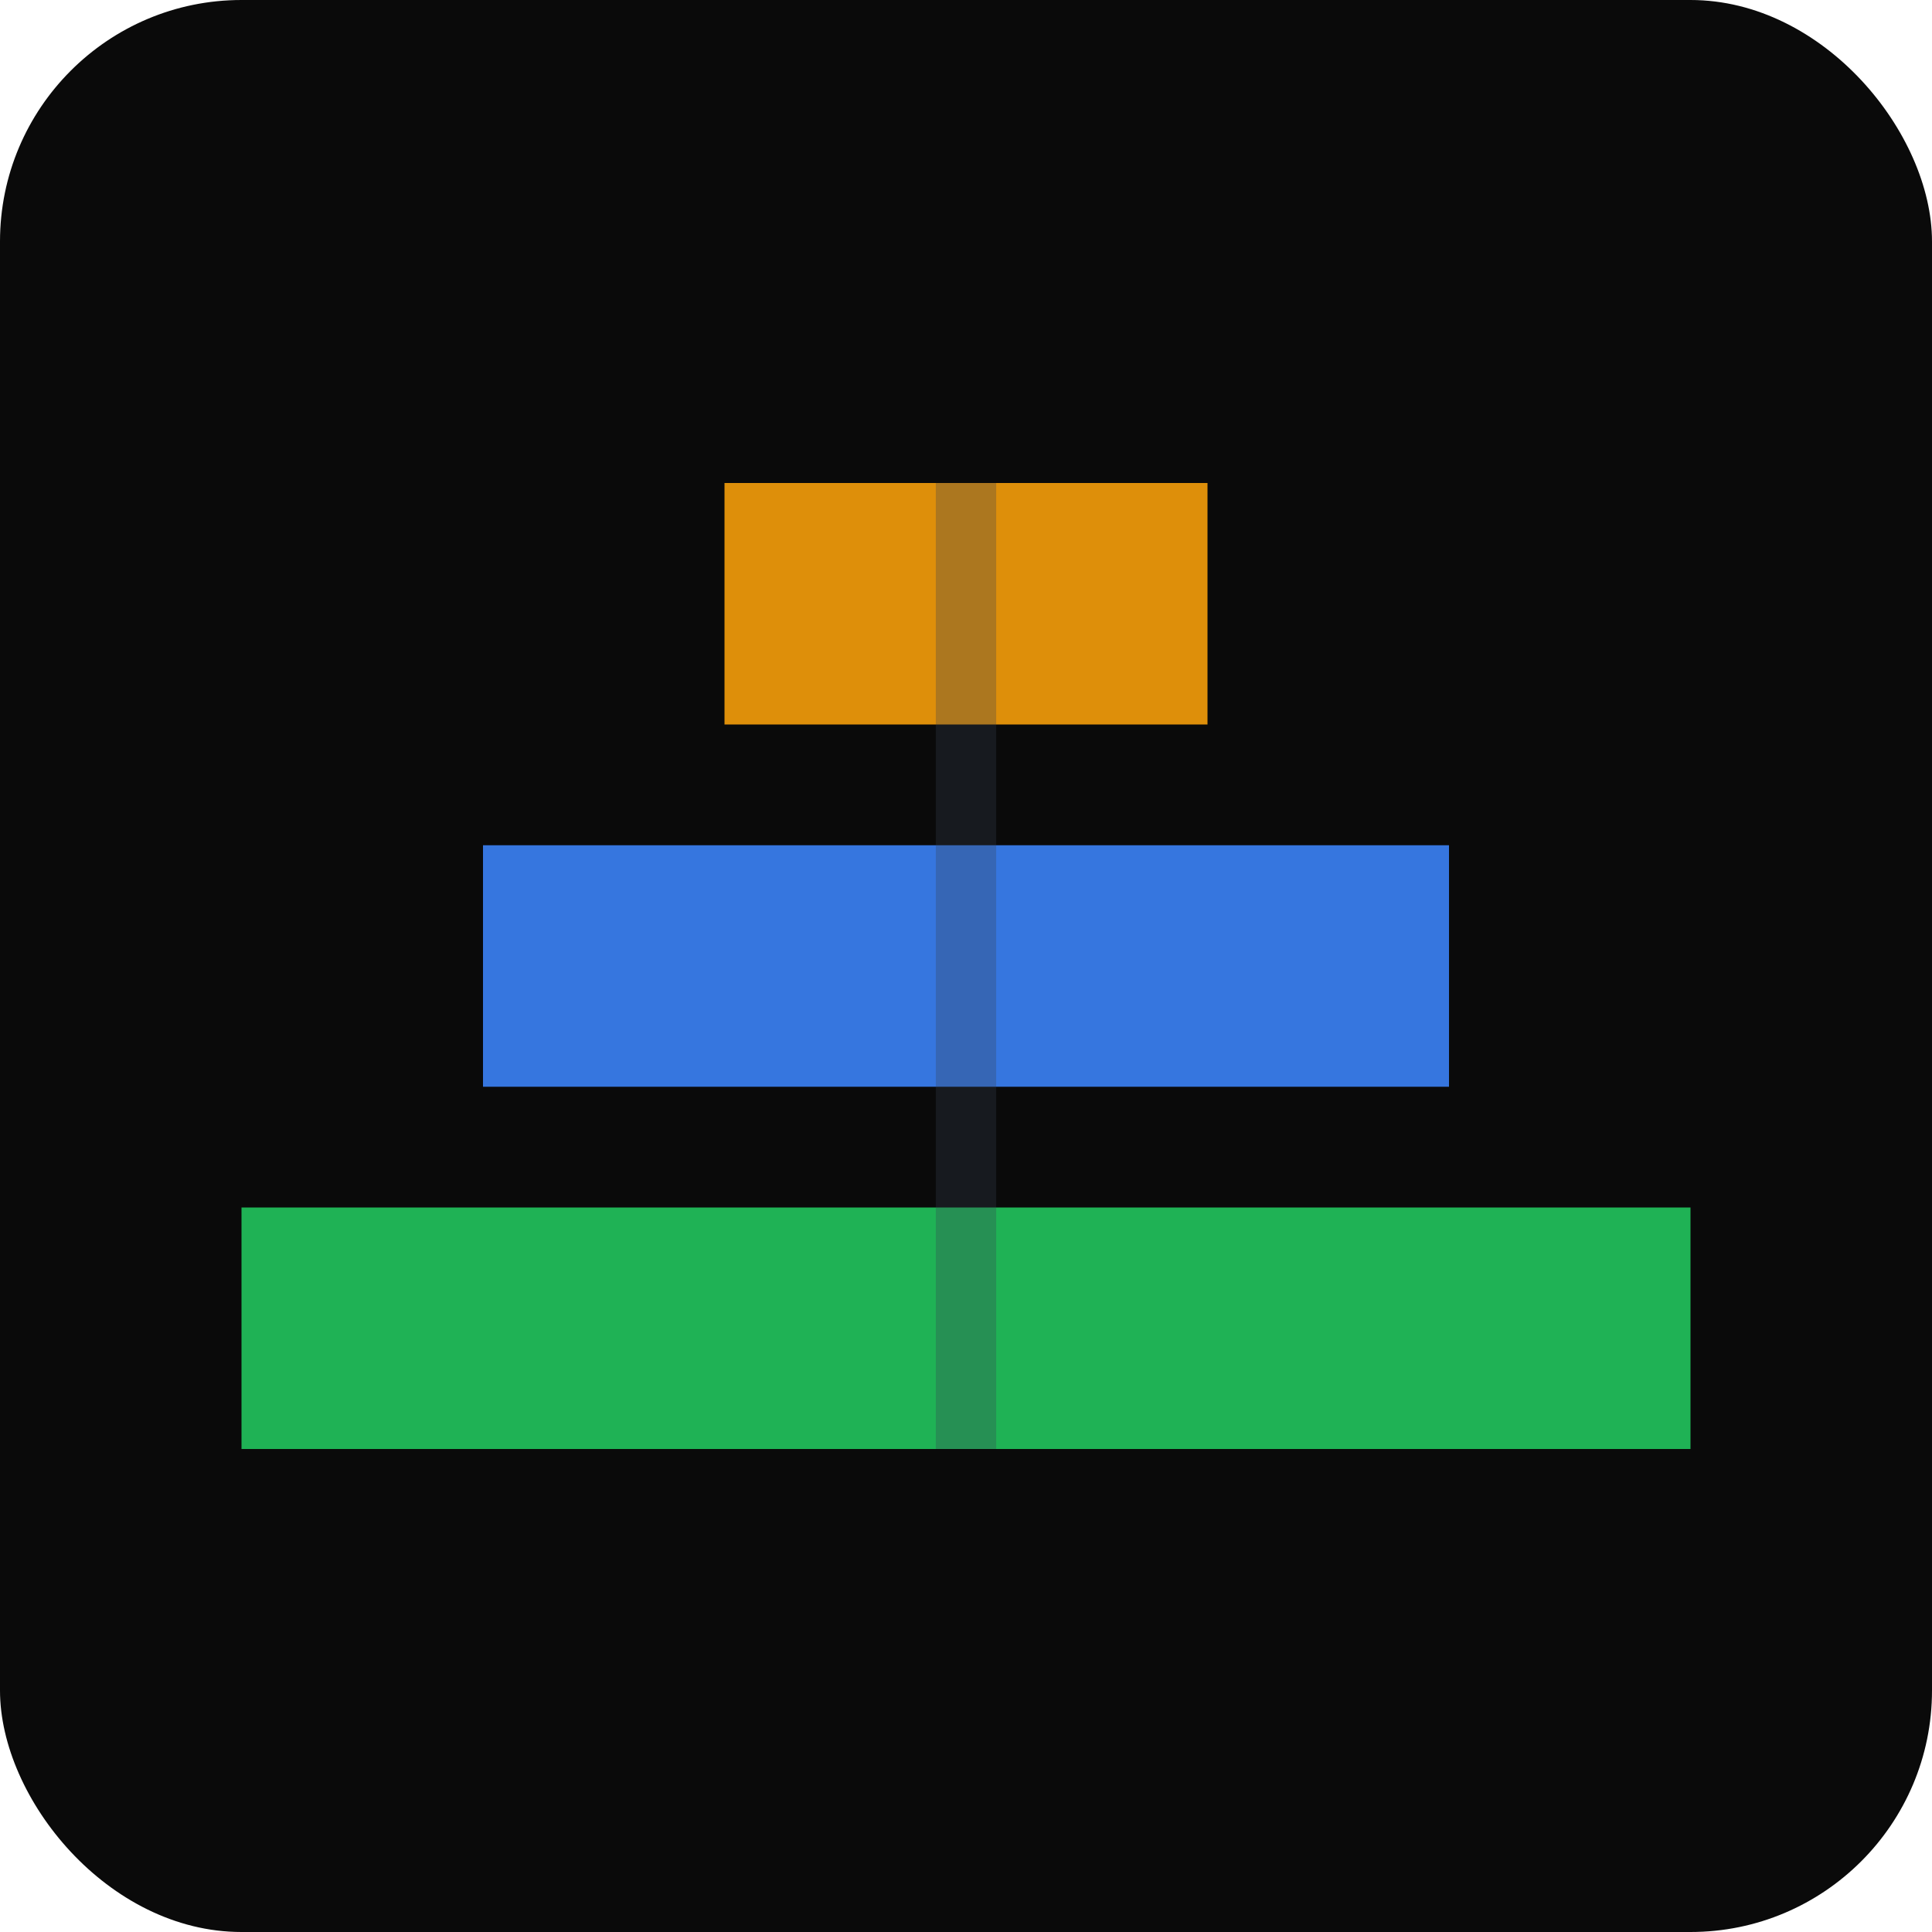<svg xmlns="http://www.w3.org/2000/svg" viewBox="0 0 32 32">
  <!-- Dark background -->
  <rect width="32" height="32" rx="4" fill="#0a0a0a"/>
  
  <!-- Flame chart style bars -->
  <rect x="4" y="20" width="24" height="4" fill="#22c55e" opacity="0.9"/>
  <rect x="8" y="14" width="16" height="4" fill="#3b82f6" opacity="0.9"/>
  <rect x="12" y="8" width="8" height="4" fill="#f59e0b" opacity="0.9"/>
  
  <!-- Subtle connecting lines -->
  <path d="M16 8v16" stroke="#374151" stroke-width="1" opacity="0.3"/>
</svg>